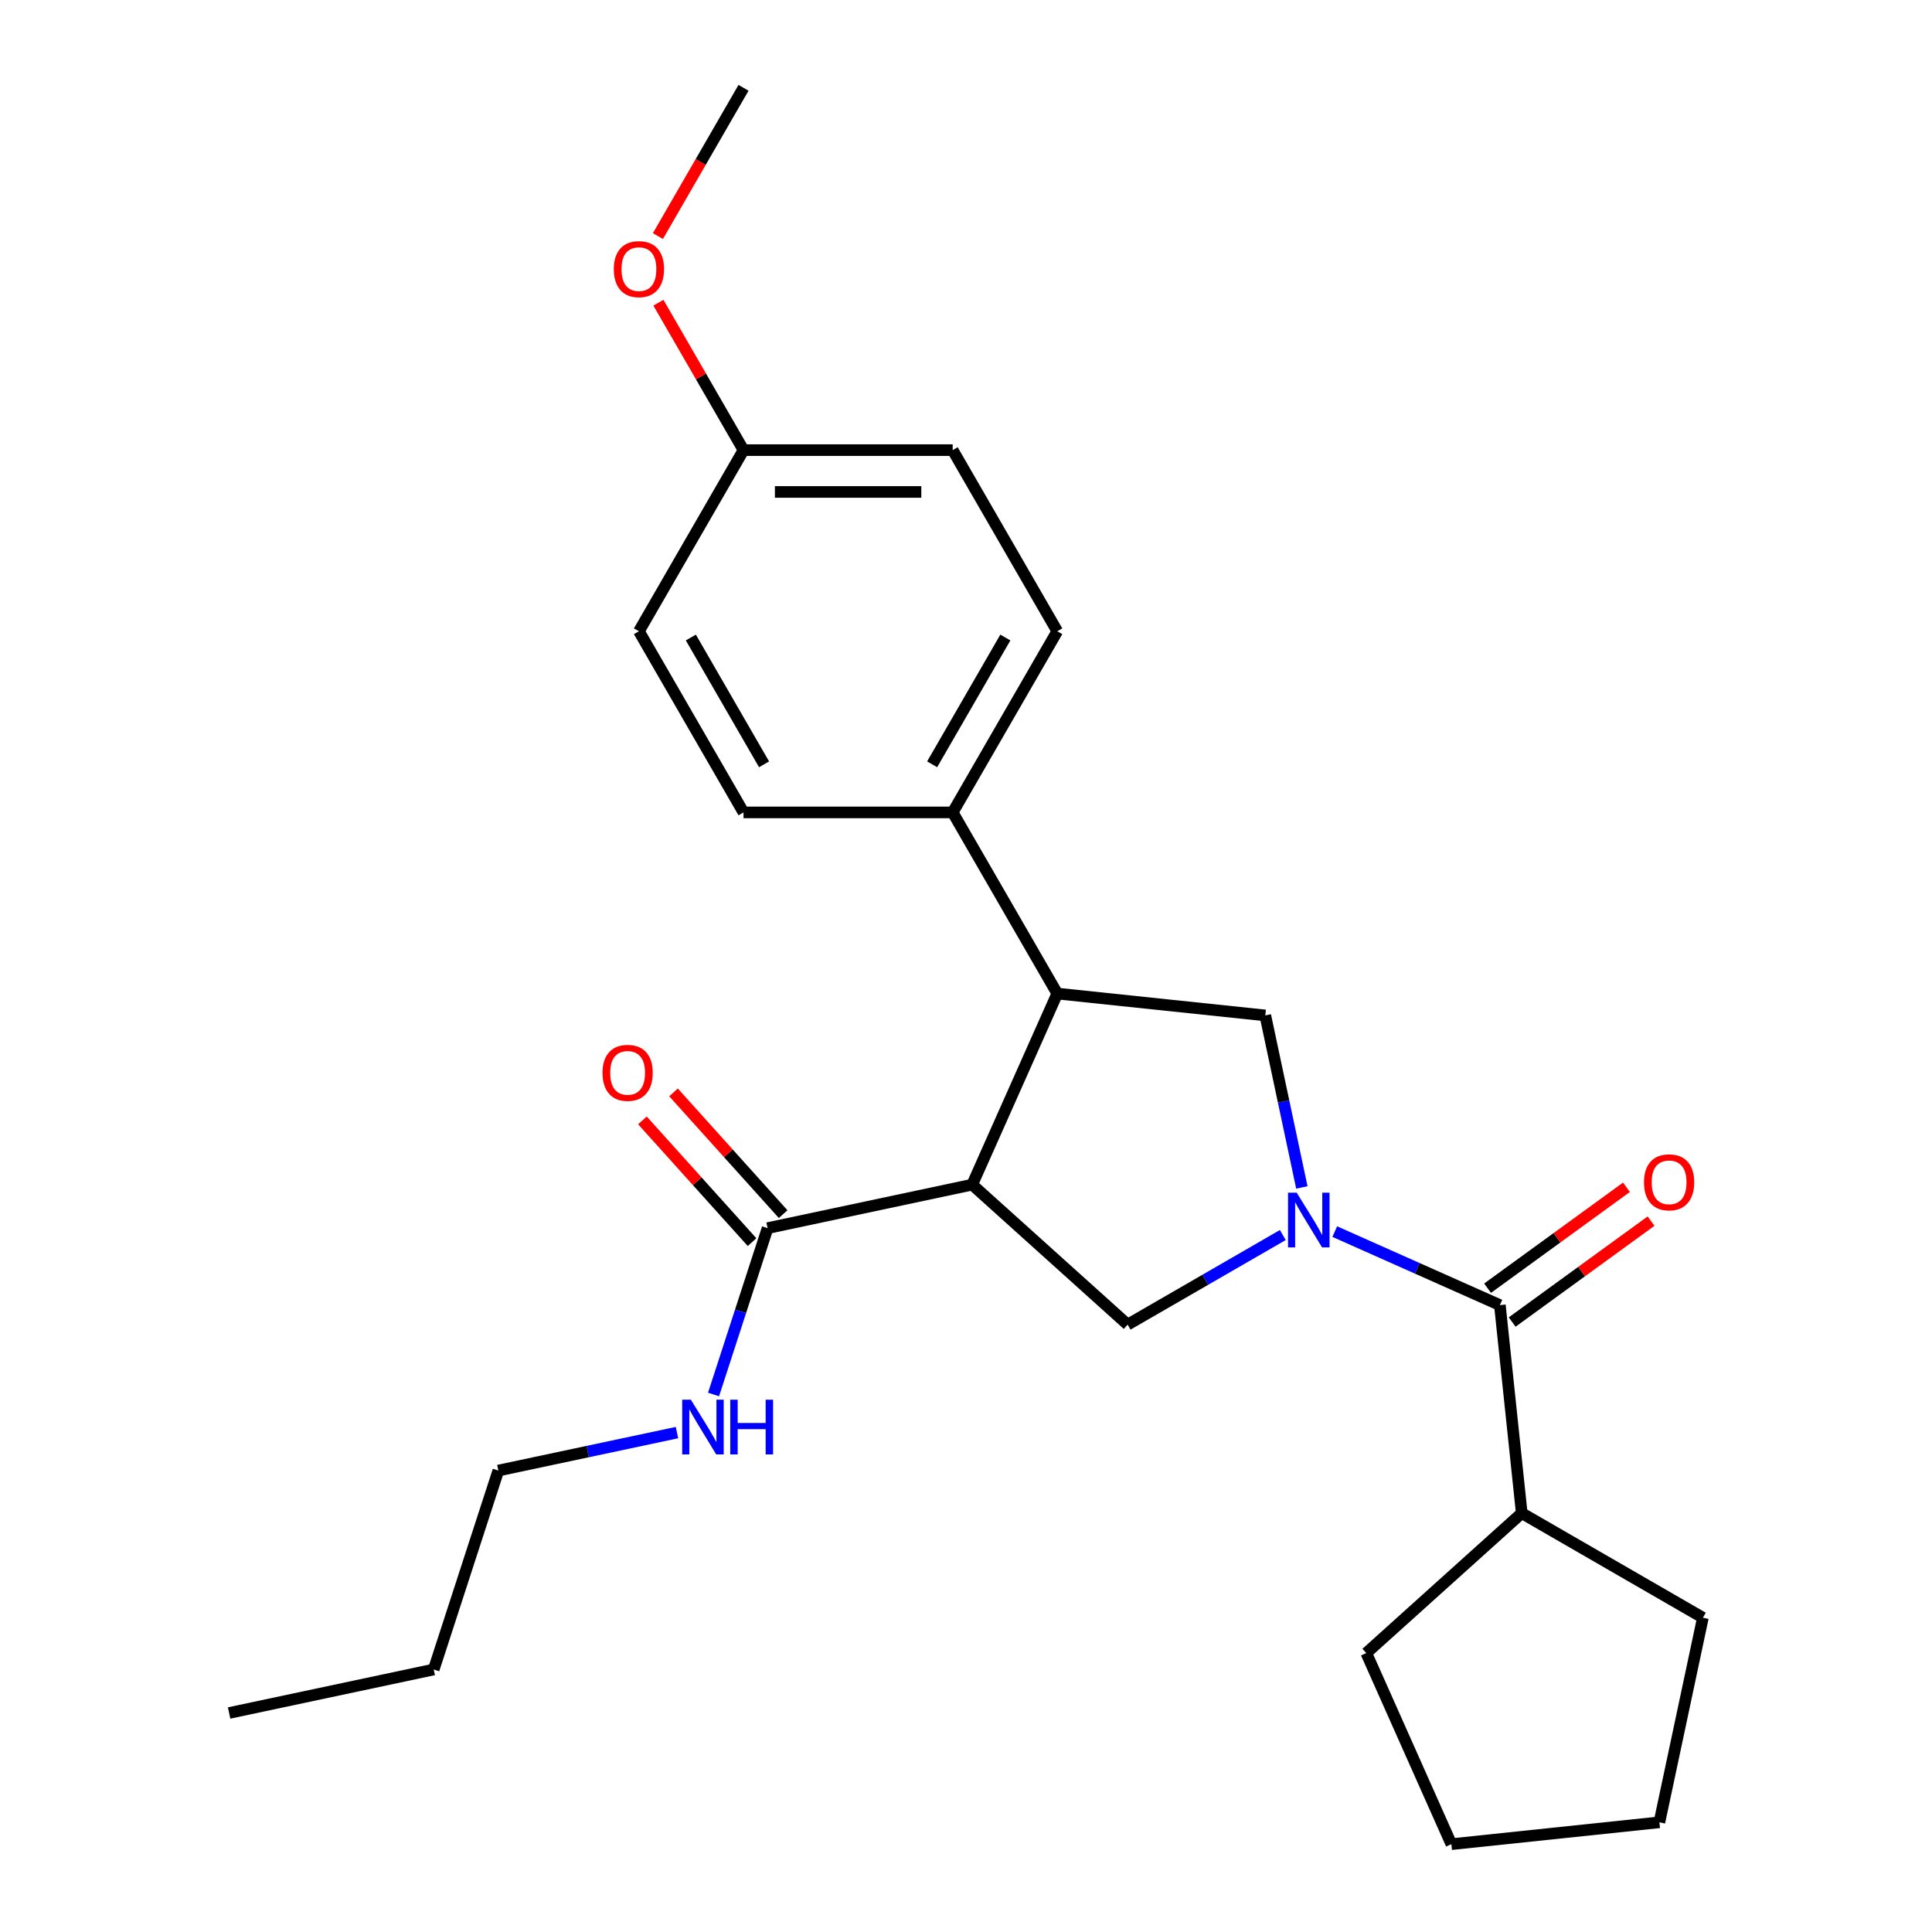 <?xml version='1.0' encoding='iso-8859-1'?>
<svg version='1.1' baseProfile='full'
              xmlns='http://www.w3.org/2000/svg'
                      xmlns:rdkit='http://www.rdkit.org/xml'
                      xmlns:xlink='http://www.w3.org/1999/xlink'
                  xml:space='preserve'
width='1000px' height='1000px' viewBox='0 0 1000 1000'>
<!-- END OF HEADER -->
<rect style='opacity:1.0;fill:#FFFFFF;stroke:none' width='1000' height='1000' x='0' y='0'> </rect>
<path class='bond-2' d='M 663.979,639.247 L 623.821,662.432' style='fill:none;fill-rule:evenodd;stroke:#0000FF;stroke-width:6px;stroke-linecap:butt;stroke-linejoin:miter;stroke-opacity:1' />
<path class='bond-2' d='M 623.821,662.432 L 583.663,685.617' style='fill:none;fill-rule:evenodd;stroke:#000000;stroke-width:6px;stroke-linecap:butt;stroke-linejoin:miter;stroke-opacity:1' />
<path class='bond-3' d='M 690.872,637.47 L 733.602,656.495' style='fill:none;fill-rule:evenodd;stroke:#0000FF;stroke-width:6px;stroke-linecap:butt;stroke-linejoin:miter;stroke-opacity:1' />
<path class='bond-3' d='M 733.602,656.495 L 776.332,675.52' style='fill:none;fill-rule:evenodd;stroke:#000000;stroke-width:6px;stroke-linecap:butt;stroke-linejoin:miter;stroke-opacity:1' />
<path class='bond-4' d='M 673.84,614.617 L 664.378,570.099' style='fill:none;fill-rule:evenodd;stroke:#0000FF;stroke-width:6px;stroke-linecap:butt;stroke-linejoin:miter;stroke-opacity:1' />
<path class='bond-4' d='M 664.378,570.099 L 654.915,525.582' style='fill:none;fill-rule:evenodd;stroke:#000000;stroke-width:6px;stroke-linecap:butt;stroke-linejoin:miter;stroke-opacity:1' />
<path class='bond-0' d='M 503.205,613.172 L 583.663,685.617' style='fill:none;fill-rule:evenodd;stroke:#000000;stroke-width:6px;stroke-linecap:butt;stroke-linejoin:miter;stroke-opacity:1' />
<path class='bond-5' d='M 503.205,613.172 L 397.304,635.682' style='fill:none;fill-rule:evenodd;stroke:#000000;stroke-width:6px;stroke-linecap:butt;stroke-linejoin:miter;stroke-opacity:1' />
<path class='bond-25' d='M 503.205,613.172 L 547.241,514.265' style='fill:none;fill-rule:evenodd;stroke:#000000;stroke-width:6px;stroke-linecap:butt;stroke-linejoin:miter;stroke-opacity:1' />
<path class='bond-1' d='M 547.241,514.265 L 654.915,525.582' style='fill:none;fill-rule:evenodd;stroke:#000000;stroke-width:6px;stroke-linecap:butt;stroke-linejoin:miter;stroke-opacity:1' />
<path class='bond-6' d='M 547.241,514.265 L 493.108,420.503' style='fill:none;fill-rule:evenodd;stroke:#000000;stroke-width:6px;stroke-linecap:butt;stroke-linejoin:miter;stroke-opacity:1' />
<path class='bond-7' d='M 782.696,684.279 L 818.638,658.165' style='fill:none;fill-rule:evenodd;stroke:#000000;stroke-width:6px;stroke-linecap:butt;stroke-linejoin:miter;stroke-opacity:1' />
<path class='bond-7' d='M 818.638,658.165 L 854.579,632.052' style='fill:none;fill-rule:evenodd;stroke:#FF0000;stroke-width:6px;stroke-linecap:butt;stroke-linejoin:miter;stroke-opacity:1' />
<path class='bond-7' d='M 769.969,666.761 L 805.91,640.647' style='fill:none;fill-rule:evenodd;stroke:#000000;stroke-width:6px;stroke-linecap:butt;stroke-linejoin:miter;stroke-opacity:1' />
<path class='bond-7' d='M 805.91,640.647 L 841.852,614.534' style='fill:none;fill-rule:evenodd;stroke:#FF0000;stroke-width:6px;stroke-linecap:butt;stroke-linejoin:miter;stroke-opacity:1' />
<path class='bond-9' d='M 776.332,675.52 L 787.649,783.194' style='fill:none;fill-rule:evenodd;stroke:#000000;stroke-width:6px;stroke-linecap:butt;stroke-linejoin:miter;stroke-opacity:1' />
<path class='bond-8' d='M 405.35,628.438 L 376.981,596.931' style='fill:none;fill-rule:evenodd;stroke:#000000;stroke-width:6px;stroke-linecap:butt;stroke-linejoin:miter;stroke-opacity:1' />
<path class='bond-8' d='M 376.981,596.931 L 348.611,565.423' style='fill:none;fill-rule:evenodd;stroke:#FF0000;stroke-width:6px;stroke-linecap:butt;stroke-linejoin:miter;stroke-opacity:1' />
<path class='bond-8' d='M 389.258,642.927 L 360.889,611.419' style='fill:none;fill-rule:evenodd;stroke:#000000;stroke-width:6px;stroke-linecap:butt;stroke-linejoin:miter;stroke-opacity:1' />
<path class='bond-8' d='M 360.889,611.419 L 332.52,579.912' style='fill:none;fill-rule:evenodd;stroke:#FF0000;stroke-width:6px;stroke-linecap:butt;stroke-linejoin:miter;stroke-opacity:1' />
<path class='bond-10' d='M 397.304,635.682 L 383.316,678.733' style='fill:none;fill-rule:evenodd;stroke:#000000;stroke-width:6px;stroke-linecap:butt;stroke-linejoin:miter;stroke-opacity:1' />
<path class='bond-10' d='M 383.316,678.733 L 369.328,721.784' style='fill:none;fill-rule:evenodd;stroke:#0000FF;stroke-width:6px;stroke-linecap:butt;stroke-linejoin:miter;stroke-opacity:1' />
<path class='bond-11' d='M 493.108,420.503 L 547.241,326.741' style='fill:none;fill-rule:evenodd;stroke:#000000;stroke-width:6px;stroke-linecap:butt;stroke-linejoin:miter;stroke-opacity:1' />
<path class='bond-11' d='M 482.475,395.612 L 520.369,329.978' style='fill:none;fill-rule:evenodd;stroke:#000000;stroke-width:6px;stroke-linecap:butt;stroke-linejoin:miter;stroke-opacity:1' />
<path class='bond-12' d='M 493.108,420.503 L 384.841,420.503' style='fill:none;fill-rule:evenodd;stroke:#000000;stroke-width:6px;stroke-linecap:butt;stroke-linejoin:miter;stroke-opacity:1' />
<path class='bond-18' d='M 787.649,783.194 L 881.411,837.327' style='fill:none;fill-rule:evenodd;stroke:#000000;stroke-width:6px;stroke-linecap:butt;stroke-linejoin:miter;stroke-opacity:1' />
<path class='bond-19' d='M 787.649,783.194 L 707.191,855.638' style='fill:none;fill-rule:evenodd;stroke:#000000;stroke-width:6px;stroke-linecap:butt;stroke-linejoin:miter;stroke-opacity:1' />
<path class='bond-17' d='M 350.401,741.508 L 304.173,751.334' style='fill:none;fill-rule:evenodd;stroke:#0000FF;stroke-width:6px;stroke-linecap:butt;stroke-linejoin:miter;stroke-opacity:1' />
<path class='bond-17' d='M 304.173,751.334 L 257.946,761.16' style='fill:none;fill-rule:evenodd;stroke:#000000;stroke-width:6px;stroke-linecap:butt;stroke-linejoin:miter;stroke-opacity:1' />
<path class='bond-14' d='M 547.241,326.741 L 493.108,232.979' style='fill:none;fill-rule:evenodd;stroke:#000000;stroke-width:6px;stroke-linecap:butt;stroke-linejoin:miter;stroke-opacity:1' />
<path class='bond-15' d='M 384.841,420.503 L 330.707,326.741' style='fill:none;fill-rule:evenodd;stroke:#000000;stroke-width:6px;stroke-linecap:butt;stroke-linejoin:miter;stroke-opacity:1' />
<path class='bond-15' d='M 395.473,395.612 L 357.579,329.978' style='fill:none;fill-rule:evenodd;stroke:#000000;stroke-width:6px;stroke-linecap:butt;stroke-linejoin:miter;stroke-opacity:1' />
<path class='bond-13' d='M 384.841,232.979 L 330.707,326.741' style='fill:none;fill-rule:evenodd;stroke:#000000;stroke-width:6px;stroke-linecap:butt;stroke-linejoin:miter;stroke-opacity:1' />
<path class='bond-16' d='M 384.841,232.979 L 362.816,194.831' style='fill:none;fill-rule:evenodd;stroke:#000000;stroke-width:6px;stroke-linecap:butt;stroke-linejoin:miter;stroke-opacity:1' />
<path class='bond-16' d='M 362.816,194.831 L 340.791,156.683' style='fill:none;fill-rule:evenodd;stroke:#FF0000;stroke-width:6px;stroke-linecap:butt;stroke-linejoin:miter;stroke-opacity:1' />
<path class='bond-27' d='M 384.841,232.979 L 493.108,232.979' style='fill:none;fill-rule:evenodd;stroke:#000000;stroke-width:6px;stroke-linecap:butt;stroke-linejoin:miter;stroke-opacity:1' />
<path class='bond-27' d='M 401.081,254.632 L 476.868,254.632' style='fill:none;fill-rule:evenodd;stroke:#000000;stroke-width:6px;stroke-linecap:butt;stroke-linejoin:miter;stroke-opacity:1' />
<path class='bond-20' d='M 340.537,122.19 L 362.689,83.822' style='fill:none;fill-rule:evenodd;stroke:#FF0000;stroke-width:6px;stroke-linecap:butt;stroke-linejoin:miter;stroke-opacity:1' />
<path class='bond-20' d='M 362.689,83.822 L 384.841,45.455' style='fill:none;fill-rule:evenodd;stroke:#000000;stroke-width:6px;stroke-linecap:butt;stroke-linejoin:miter;stroke-opacity:1' />
<path class='bond-21' d='M 257.946,761.16 L 224.49,864.128' style='fill:none;fill-rule:evenodd;stroke:#000000;stroke-width:6px;stroke-linecap:butt;stroke-linejoin:miter;stroke-opacity:1' />
<path class='bond-23' d='M 881.411,837.327 L 858.901,943.228' style='fill:none;fill-rule:evenodd;stroke:#000000;stroke-width:6px;stroke-linecap:butt;stroke-linejoin:miter;stroke-opacity:1' />
<path class='bond-24' d='M 707.191,855.638 L 751.227,954.545' style='fill:none;fill-rule:evenodd;stroke:#000000;stroke-width:6px;stroke-linecap:butt;stroke-linejoin:miter;stroke-opacity:1' />
<path class='bond-22' d='M 224.49,864.128 L 118.589,886.638' style='fill:none;fill-rule:evenodd;stroke:#000000;stroke-width:6px;stroke-linecap:butt;stroke-linejoin:miter;stroke-opacity:1' />
<path class='bond-26' d='M 858.901,943.228 L 751.227,954.545' style='fill:none;fill-rule:evenodd;stroke:#000000;stroke-width:6px;stroke-linecap:butt;stroke-linejoin:miter;stroke-opacity:1' />
<path  class='atom-0' d='M 671.165 617.323
L 680.445 632.323
Q 681.365 633.803, 682.845 636.483
Q 684.325 639.163, 684.405 639.323
L 684.405 617.323
L 688.165 617.323
L 688.165 645.643
L 684.285 645.643
L 674.325 629.243
Q 673.165 627.323, 671.925 625.123
Q 670.725 622.923, 670.365 622.243
L 670.365 645.643
L 666.685 645.643
L 666.685 617.323
L 671.165 617.323
' fill='#0000FF'/>
<path  class='atom-8' d='M 850.922 611.962
Q 850.922 605.162, 854.282 601.362
Q 857.642 597.562, 863.922 597.562
Q 870.202 597.562, 873.562 601.362
Q 876.922 605.162, 876.922 611.962
Q 876.922 618.842, 873.522 622.762
Q 870.122 626.642, 863.922 626.642
Q 857.682 626.642, 854.282 622.762
Q 850.922 618.882, 850.922 611.962
M 863.922 623.442
Q 868.242 623.442, 870.562 620.562
Q 872.922 617.642, 872.922 611.962
Q 872.922 606.402, 870.562 603.602
Q 868.242 600.762, 863.922 600.762
Q 859.602 600.762, 857.242 603.562
Q 854.922 606.362, 854.922 611.962
Q 854.922 617.682, 857.242 620.562
Q 859.602 623.442, 863.922 623.442
' fill='#FF0000'/>
<path  class='atom-9' d='M 311.859 555.304
Q 311.859 548.504, 315.219 544.704
Q 318.579 540.904, 324.859 540.904
Q 331.139 540.904, 334.499 544.704
Q 337.859 548.504, 337.859 555.304
Q 337.859 562.184, 334.459 566.104
Q 331.059 569.984, 324.859 569.984
Q 318.619 569.984, 315.219 566.104
Q 311.859 562.224, 311.859 555.304
M 324.859 566.784
Q 329.179 566.784, 331.499 563.904
Q 333.859 560.984, 333.859 555.304
Q 333.859 549.744, 331.499 546.944
Q 329.179 544.104, 324.859 544.104
Q 320.539 544.104, 318.179 546.904
Q 315.859 549.704, 315.859 555.304
Q 315.859 561.024, 318.179 563.904
Q 320.539 566.784, 324.859 566.784
' fill='#FF0000'/>
<path  class='atom-11' d='M 357.587 724.49
L 366.867 739.49
Q 367.787 740.97, 369.267 743.65
Q 370.747 746.33, 370.827 746.49
L 370.827 724.49
L 374.587 724.49
L 374.587 752.81
L 370.707 752.81
L 360.747 736.41
Q 359.587 734.49, 358.347 732.29
Q 357.147 730.09, 356.787 729.41
L 356.787 752.81
L 353.107 752.81
L 353.107 724.49
L 357.587 724.49
' fill='#0000FF'/>
<path  class='atom-11' d='M 377.987 724.49
L 381.827 724.49
L 381.827 736.53
L 396.307 736.53
L 396.307 724.49
L 400.147 724.49
L 400.147 752.81
L 396.307 752.81
L 396.307 739.73
L 381.827 739.73
L 381.827 752.81
L 377.987 752.81
L 377.987 724.49
' fill='#0000FF'/>
<path  class='atom-17' d='M 317.707 139.297
Q 317.707 132.497, 321.067 128.697
Q 324.427 124.897, 330.707 124.897
Q 336.987 124.897, 340.347 128.697
Q 343.707 132.497, 343.707 139.297
Q 343.707 146.177, 340.307 150.097
Q 336.907 153.977, 330.707 153.977
Q 324.467 153.977, 321.067 150.097
Q 317.707 146.217, 317.707 139.297
M 330.707 150.777
Q 335.027 150.777, 337.347 147.897
Q 339.707 144.977, 339.707 139.297
Q 339.707 133.737, 337.347 130.937
Q 335.027 128.097, 330.707 128.097
Q 326.387 128.097, 324.027 130.897
Q 321.707 133.697, 321.707 139.297
Q 321.707 145.017, 324.027 147.897
Q 326.387 150.777, 330.707 150.777
' fill='#FF0000'/>
</svg>
